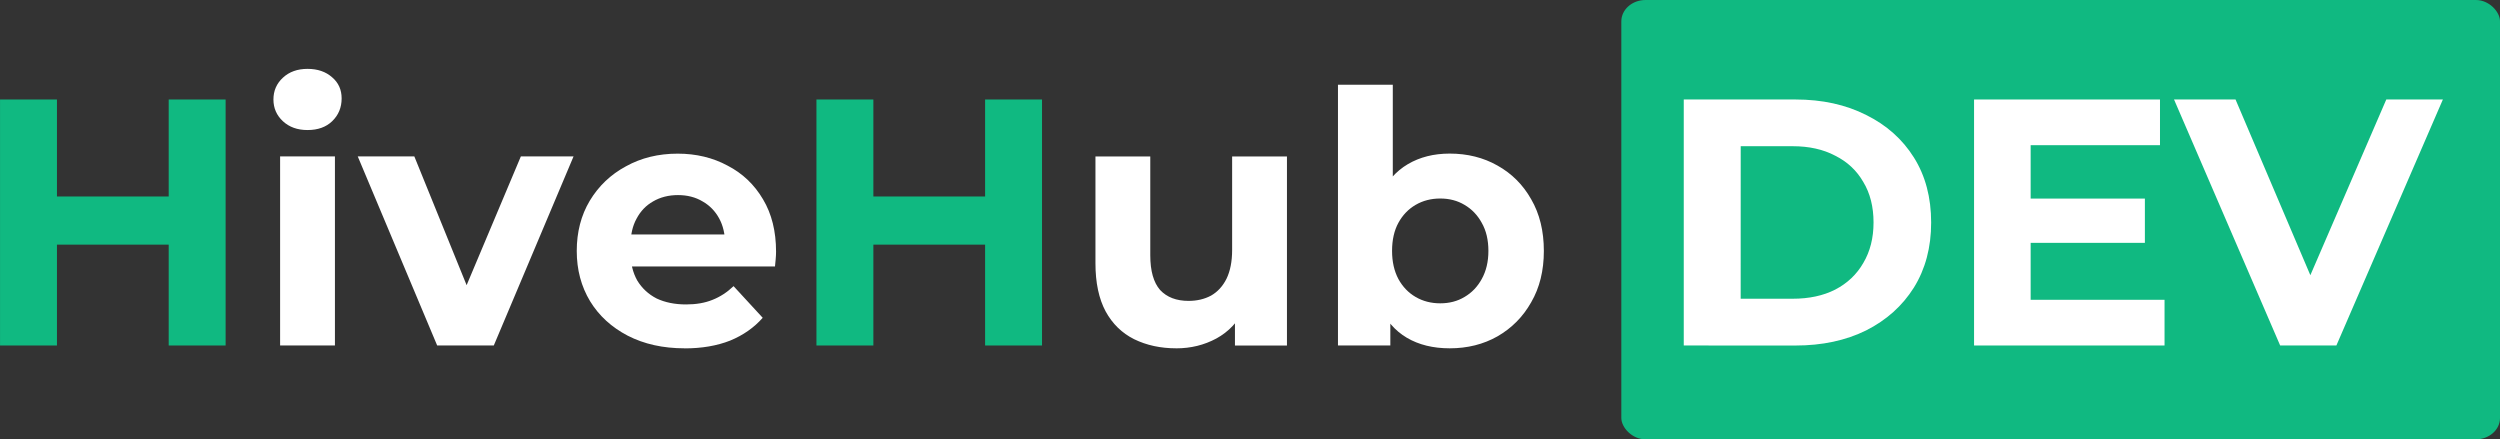 <?xml version="1.0" encoding="UTF-8" standalone="no"?>
<!-- Created with Inkscape (http://www.inkscape.org/) -->

<svg
   xmlns:dc="http://purl.org/dc/elements/1.1/"
   xmlns:cc="http://creativecommons.org/ns#"
   xmlns:rdf="http://www.w3.org/1999/02/22-rdf-syntax-ns#"
   xmlns:svg="http://www.w3.org/2000/svg"
   xmlns="http://www.w3.org/2000/svg"
   xmlns:sodipodi="http://sodipodi.sourceforge.net/DTD/sodipodi-0.dtd"
   xmlns:inkscape="http://www.inkscape.org/namespaces/inkscape"
   width="75.284mm"
   height="13.23mm"
   viewBox="0 0 75.284 13.23"
   version="1.1"
   id="svg8"
   inkscape:version="0.92.5 (2060ec1f9f, 2020-04-08)"
   sodipodi:docname="hivehub_light.svg">
  <rect x="0" y="0" width="75.284" height="13.23" fill="#333333" stroke="none"/>
  <defs
     id="defs2" />
  <sodipodi:namedview
     id="base"
     pagecolor="#ffffff"
     bordercolor="#666666"
     borderopacity="1.0"
     inkscape:pageopacity="0.0"
     inkscape:pageshadow="2"
     inkscape:zoom="5.6"
     inkscape:cx="122.59754"
     inkscape:cy="52.936349"
     inkscape:document-units="mm"
     inkscape:current-layer="layer1"
     showgrid="false"
     fit-margin-top="0"
     fit-margin-bottom="0"
     fit-margin-right="0"
     fit-margin-left="0"
     inkscape:window-width="2560"
     inkscape:window-height="1376"
     inkscape:window-x="0"
     inkscape:window-y="0"
     inkscape:window-maximized="1">
    <inkscape:grid
       type="xygrid"
       id="grid829"
       originx="-26.581"
       originy="-141.552" />
  </sodipodi:namedview>
  <g
     inkscape:label="Layer 1"
     inkscape:groupmode="layer"
     id="layer1"
     transform="translate(-26.581,-142.218)">
    <rect
       style="fill:#10b981;fill-opacity:1;stroke-width:0.362"
       id="rect825"
       width="26.46"
       height="13.23"
       x="75.405"
       y="142.218"
       rx="0.728"
       ry="0.643" />
    <g
       aria-label="HiveHub DEV"
       style="font-style:normal;font-variant:normal;font-weight:bold;font-stretch:normal;font-size:10.583px;line-height:1.25;font-family:Montserrat;-inkscape-font-specification:'Montserrat Bold';letter-spacing:0px;word-spacing:0px;fill:#000000;fill-opacity:1;stroke:none;stroke-width:0.265"
       id="text817">
      <path
         d="m 31.661,145.214 h 1.714 v 7.408 h -1.714 z m -3.365,7.408 h -1.714 v -7.408 h 1.714 z m 3.493,-3.037 h -3.619 v -1.45 h 3.619 z"
         style="fill:#10b981;fill-opacity:1"
         id="path904"
         inkscape:connector-curvature="0" />
      <path
         d="m 35.016,152.622 v -5.694 h 1.651 v 5.694 z m 0.826,-6.488 q -0.455,0 -0.741,-0.265 -0.286,-0.265 -0.286,-0.656 0,-0.392 0.286,-0.656 0.286,-0.265 0.741,-0.265 0.455,0 0.741,0.254 0.286,0.243 0.286,0.635 0,0.413 -0.286,0.688 -0.275,0.265 -0.741,0.265 z"
         style="fill:#ffffff"
         id="path906"
         inkscape:connector-curvature="0" />
      <path
         d="m 39.746,152.622 -2.392,-5.694 h 1.704 l 1.99,4.9 H 40.202 l 2.064,-4.9 h 1.587 l -2.402,5.694 z"
         style="fill:#ffffff"
         id="path908"
         inkscape:connector-curvature="0" />
      <path
         d="m 47.197,152.707 q -0.974,0 -1.714,-0.381 -0.73,-0.381 -1.132,-1.037 -0.402,-0.667 -0.402,-1.513 0,-0.857 0.392,-1.513 0.402,-0.667 1.09,-1.037 0.688,-0.381 1.556,-0.381 0.836,0 1.503,0.36 0.677,0.349 1.069,1.016 0.392,0.656 0.392,1.577 0,0.095 -0.011,0.222 -0.011,0.116 -0.021,0.222 h -4.625 v -0.963 h 3.757 l -0.635,0.286 q 0,-0.445 -0.18,-0.773 -0.18,-0.328 -0.497,-0.508 -0.318,-0.191 -0.741,-0.191 -0.423,0 -0.751,0.191 -0.318,0.18 -0.497,0.519 -0.18,0.328 -0.18,0.783 v 0.254 q 0,0.466 0.201,0.826 0.212,0.349 0.582,0.54 0.381,0.18 0.889,0.18 0.455,0 0.794,-0.138 0.349,-0.138 0.635,-0.413 l 0.878,0.953 q -0.392,0.445 -0.984,0.688 -0.593,0.233 -1.365,0.233 z"
         style="fill:#ffffff"
         id="path910"
         inkscape:connector-curvature="0" />
      <path
         d="m 56.246,145.214 h 1.714 v 7.408 h -1.714 z m -3.365,7.408 h -1.714 v -7.408 h 1.714 z m 3.493,-3.037 h -3.619 v -1.45 h 3.619 z"
         style="fill:#10b981;fill-opacity:1"
         id="path912"
         inkscape:connector-curvature="0" />
      <path
         d="m 62.003,152.707 q -0.709,0 -1.27,-0.275 -0.55,-0.275 -0.857,-0.836 -0.307,-0.572 -0.307,-1.45 v -3.217 h 1.651 v 2.974 q 0,0.709 0.296,1.048 0.307,0.328 0.857,0.328 0.381,0 0.677,-0.159 0.296,-0.169 0.466,-0.508 0.169,-0.349 0.169,-0.868 v -2.815 h 1.651 v 5.694 h -1.566 v -1.566 l 0.286,0.455 q -0.286,0.593 -0.847,0.9 -0.55,0.296 -1.206,0.296 z"
         style="fill:#ffffff"
         id="path914"
         inkscape:connector-curvature="0" />
      <path
         d="m 70.237,152.707 q -0.751,0 -1.291,-0.318 -0.54,-0.318 -0.826,-0.963 -0.286,-0.656 -0.286,-1.651 0,-1.005 0.296,-1.651 0.307,-0.646 0.847,-0.963 0.54,-0.318 1.259,-0.318 0.804,0 1.439,0.36 0.646,0.36 1.016,1.016 0.381,0.656 0.381,1.556 0,0.889 -0.381,1.545 -0.37,0.656 -1.016,1.027 -0.635,0.36 -1.439,0.36 z m -3.365,-0.085 v -7.853 h 1.651 v 3.313 l -0.106,1.683 0.032,1.693 v 1.164 z m 3.08,-1.27 q 0.413,0 0.73,-0.191 0.328,-0.191 0.519,-0.54 0.201,-0.36 0.201,-0.847 0,-0.497 -0.201,-0.847 -0.191,-0.349 -0.519,-0.54 -0.318,-0.191 -0.73,-0.191 -0.413,0 -0.741,0.191 -0.328,0.191 -0.519,0.54 -0.191,0.349 -0.191,0.847 0,0.487 0.191,0.847 0.191,0.349 0.519,0.54 0.328,0.191 0.741,0.191 z"
         style="fill:#ffffff"
         id="path916"
         inkscape:connector-curvature="0" />
      <path
         d="m 77.285,152.622 v -7.408 h 3.365 q 1.206,0 2.127,0.466 0.921,0.455 1.439,1.281 0.519,0.826 0.519,1.958 0,1.122 -0.519,1.958 -0.519,0.826 -1.439,1.291 -0.921,0.455 -2.127,0.455 z m 1.714,-1.408 h 1.566 q 0.741,0 1.281,-0.275 0.55,-0.286 0.847,-0.804 0.307,-0.519 0.307,-1.217 0,-0.709 -0.307,-1.217 -0.296,-0.519 -0.847,-0.794 -0.54,-0.286 -1.281,-0.286 H 79 Z"
         style="fill:#ffffff;fill-opacity:1"
         id="path918"
         inkscape:connector-curvature="0" />
      <path
         d="m 87.604,148.198 h 3.567 v 1.333 h -3.567 z m 0.127,3.048 h 4.032 v 1.376 h -5.736 v -7.408 h 5.599 v 1.376 h -3.895 z"
         style="fill:#ffffff;fill-opacity:1"
         id="path920"
         inkscape:connector-curvature="0" />
      <path
         d="m 95.245,152.622 -3.196,-7.408 h 1.852 l 2.794,6.562 h -1.09 l 2.836,-6.562 h 1.704 l -3.207,7.408 z"
         style="fill:#ffffff;fill-opacity:1"
         id="path922"
         inkscape:connector-curvature="0" />
    </g>
    <flowRoot
       xml:space="preserve"
       id="flowRoot896"
       style="font-style:normal;font-variant:normal;font-weight:bold;font-stretch:normal;font-size:17.333px;line-height:1.25;font-family:Montserrat;-inkscape-font-specification:'Montserrat Bold';letter-spacing:0px;word-spacing:0px;fill:#000000;fill-opacity:1;stroke:none"><flowRegion
         id="flowRegion898"><rect
           id="rect900"
           width="490.714"
           height="175"
           x="-120.714"
           y="-78.035" /></flowRegion><flowPara
         id="flowPara902" /></flowRoot>  </g>
</svg>

